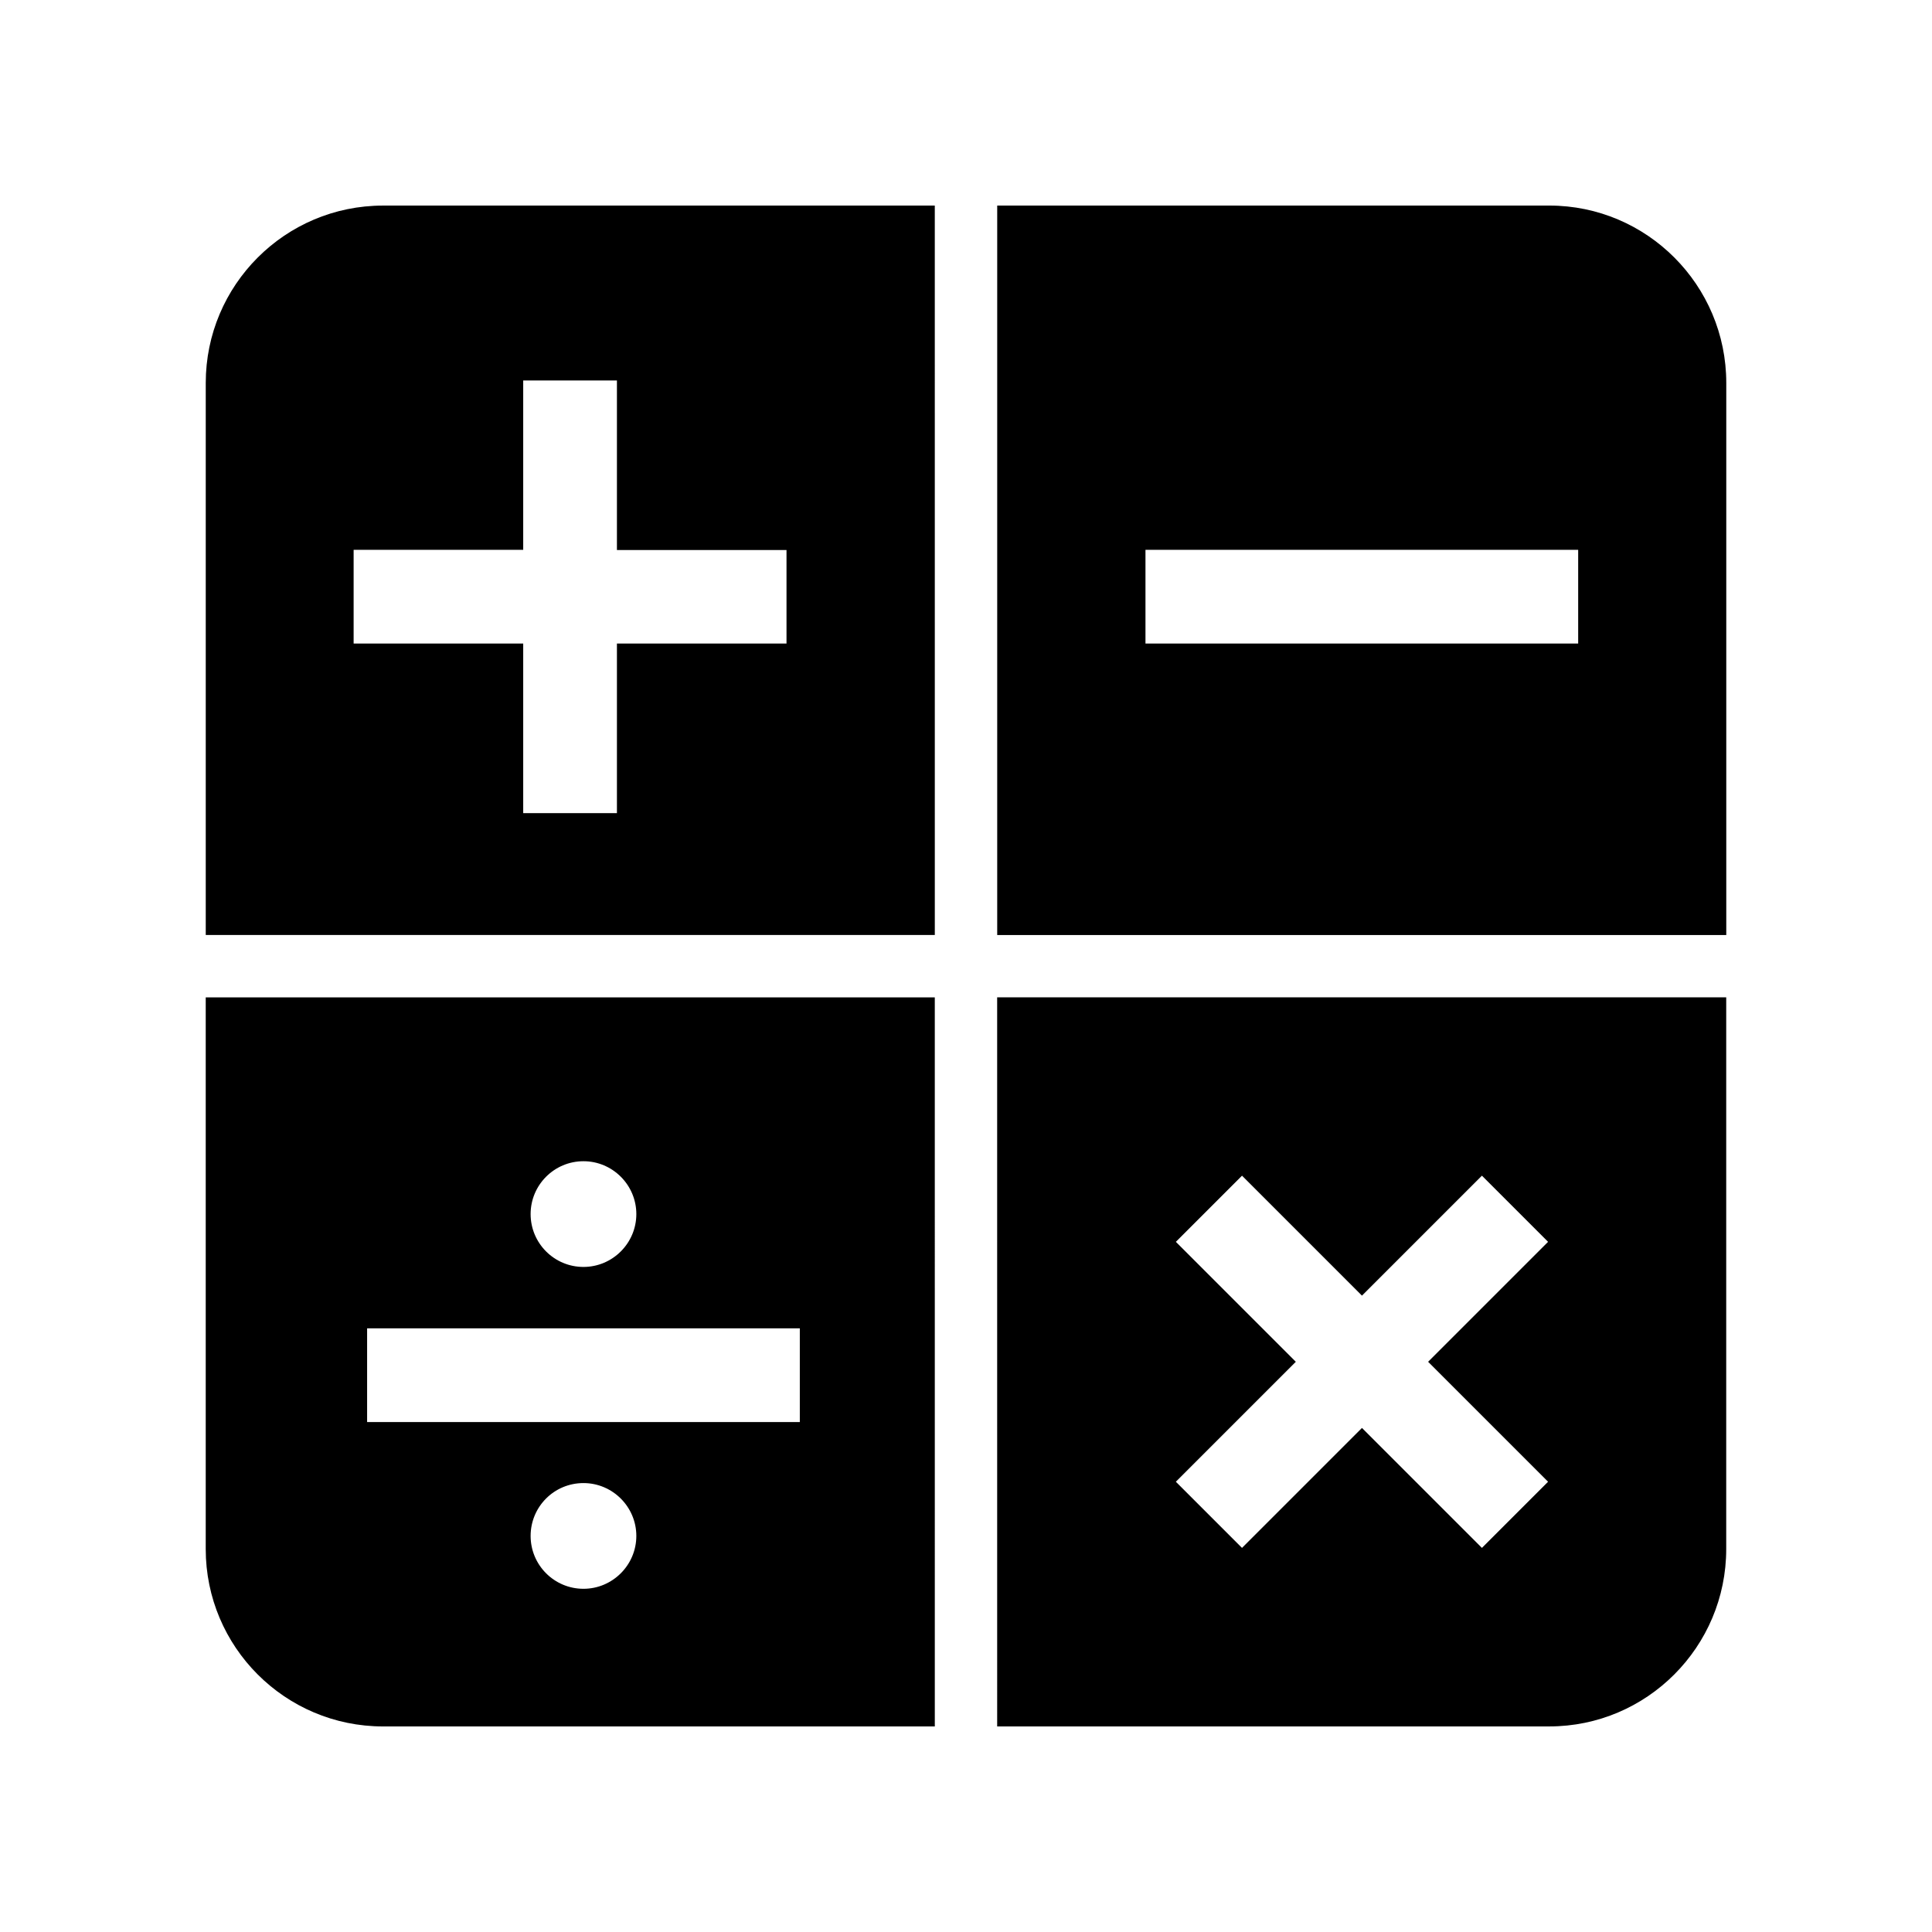 <?xml version="1.0" encoding="UTF-8"?>
<!-- Uploaded to: SVG Repo, www.svgrepo.com, Generator: SVG Repo Mixer Tools -->
<svg fill="#000000" width="800px" height="800px" version="1.1" viewBox="144 144 512 512" xmlns="http://www.w3.org/2000/svg">
 <g>
  <path d="m391.73 198.48h-146.2c-25.996 0-47.004 21.109-47.004 47.004v146.3h193.21zm-39.297 116.07h-44.941v44.941h-24.836v-44.941h-44.941v-24.836h44.941v-44.891h24.836v44.941h44.941z"/>
  <path d="m554.57 198.48h-146.3v193.31h193.21v-146.31c0-25.895-21.008-47.004-46.906-47.004zm7.711 116.07h-114.72v-24.836h114.67v24.836z"/>
  <path d="m408.26 601.52h146.3c25.895 0 46.906-21.109 46.906-47.004v-146.21h-193.21zm47.355-128.42 17.531-17.531 31.789 31.789 31.789-31.789 17.531 17.531-31.789 31.789 31.789 31.789-17.531 17.531-31.789-31.789-31.789 31.789-17.531-17.531 31.789-31.789z"/>
  <path d="m391.73 408.31h-193.21v146.21c0 25.895 21.008 47.004 47.004 47.004h146.21zm-93.102 43.426c7.707 0 14.008 6.297 14.008 14.008 0 7.707-6.297 14.008-14.008 14.008-7.758 0-14.008-6.297-14.008-14.008 0-7.707 6.25-14.008 14.008-14.008zm0 113.31c-7.758 0-14.008-6.297-14.008-14.008 0-7.707 6.195-14.008 14.008-14.008 7.707 0 14.008 6.297 14.008 14.008-0.004 7.711-6.301 14.008-14.008 14.008zm57.332-44.184h-114.67v-24.836h114.67z"/>
 </g>
</svg>